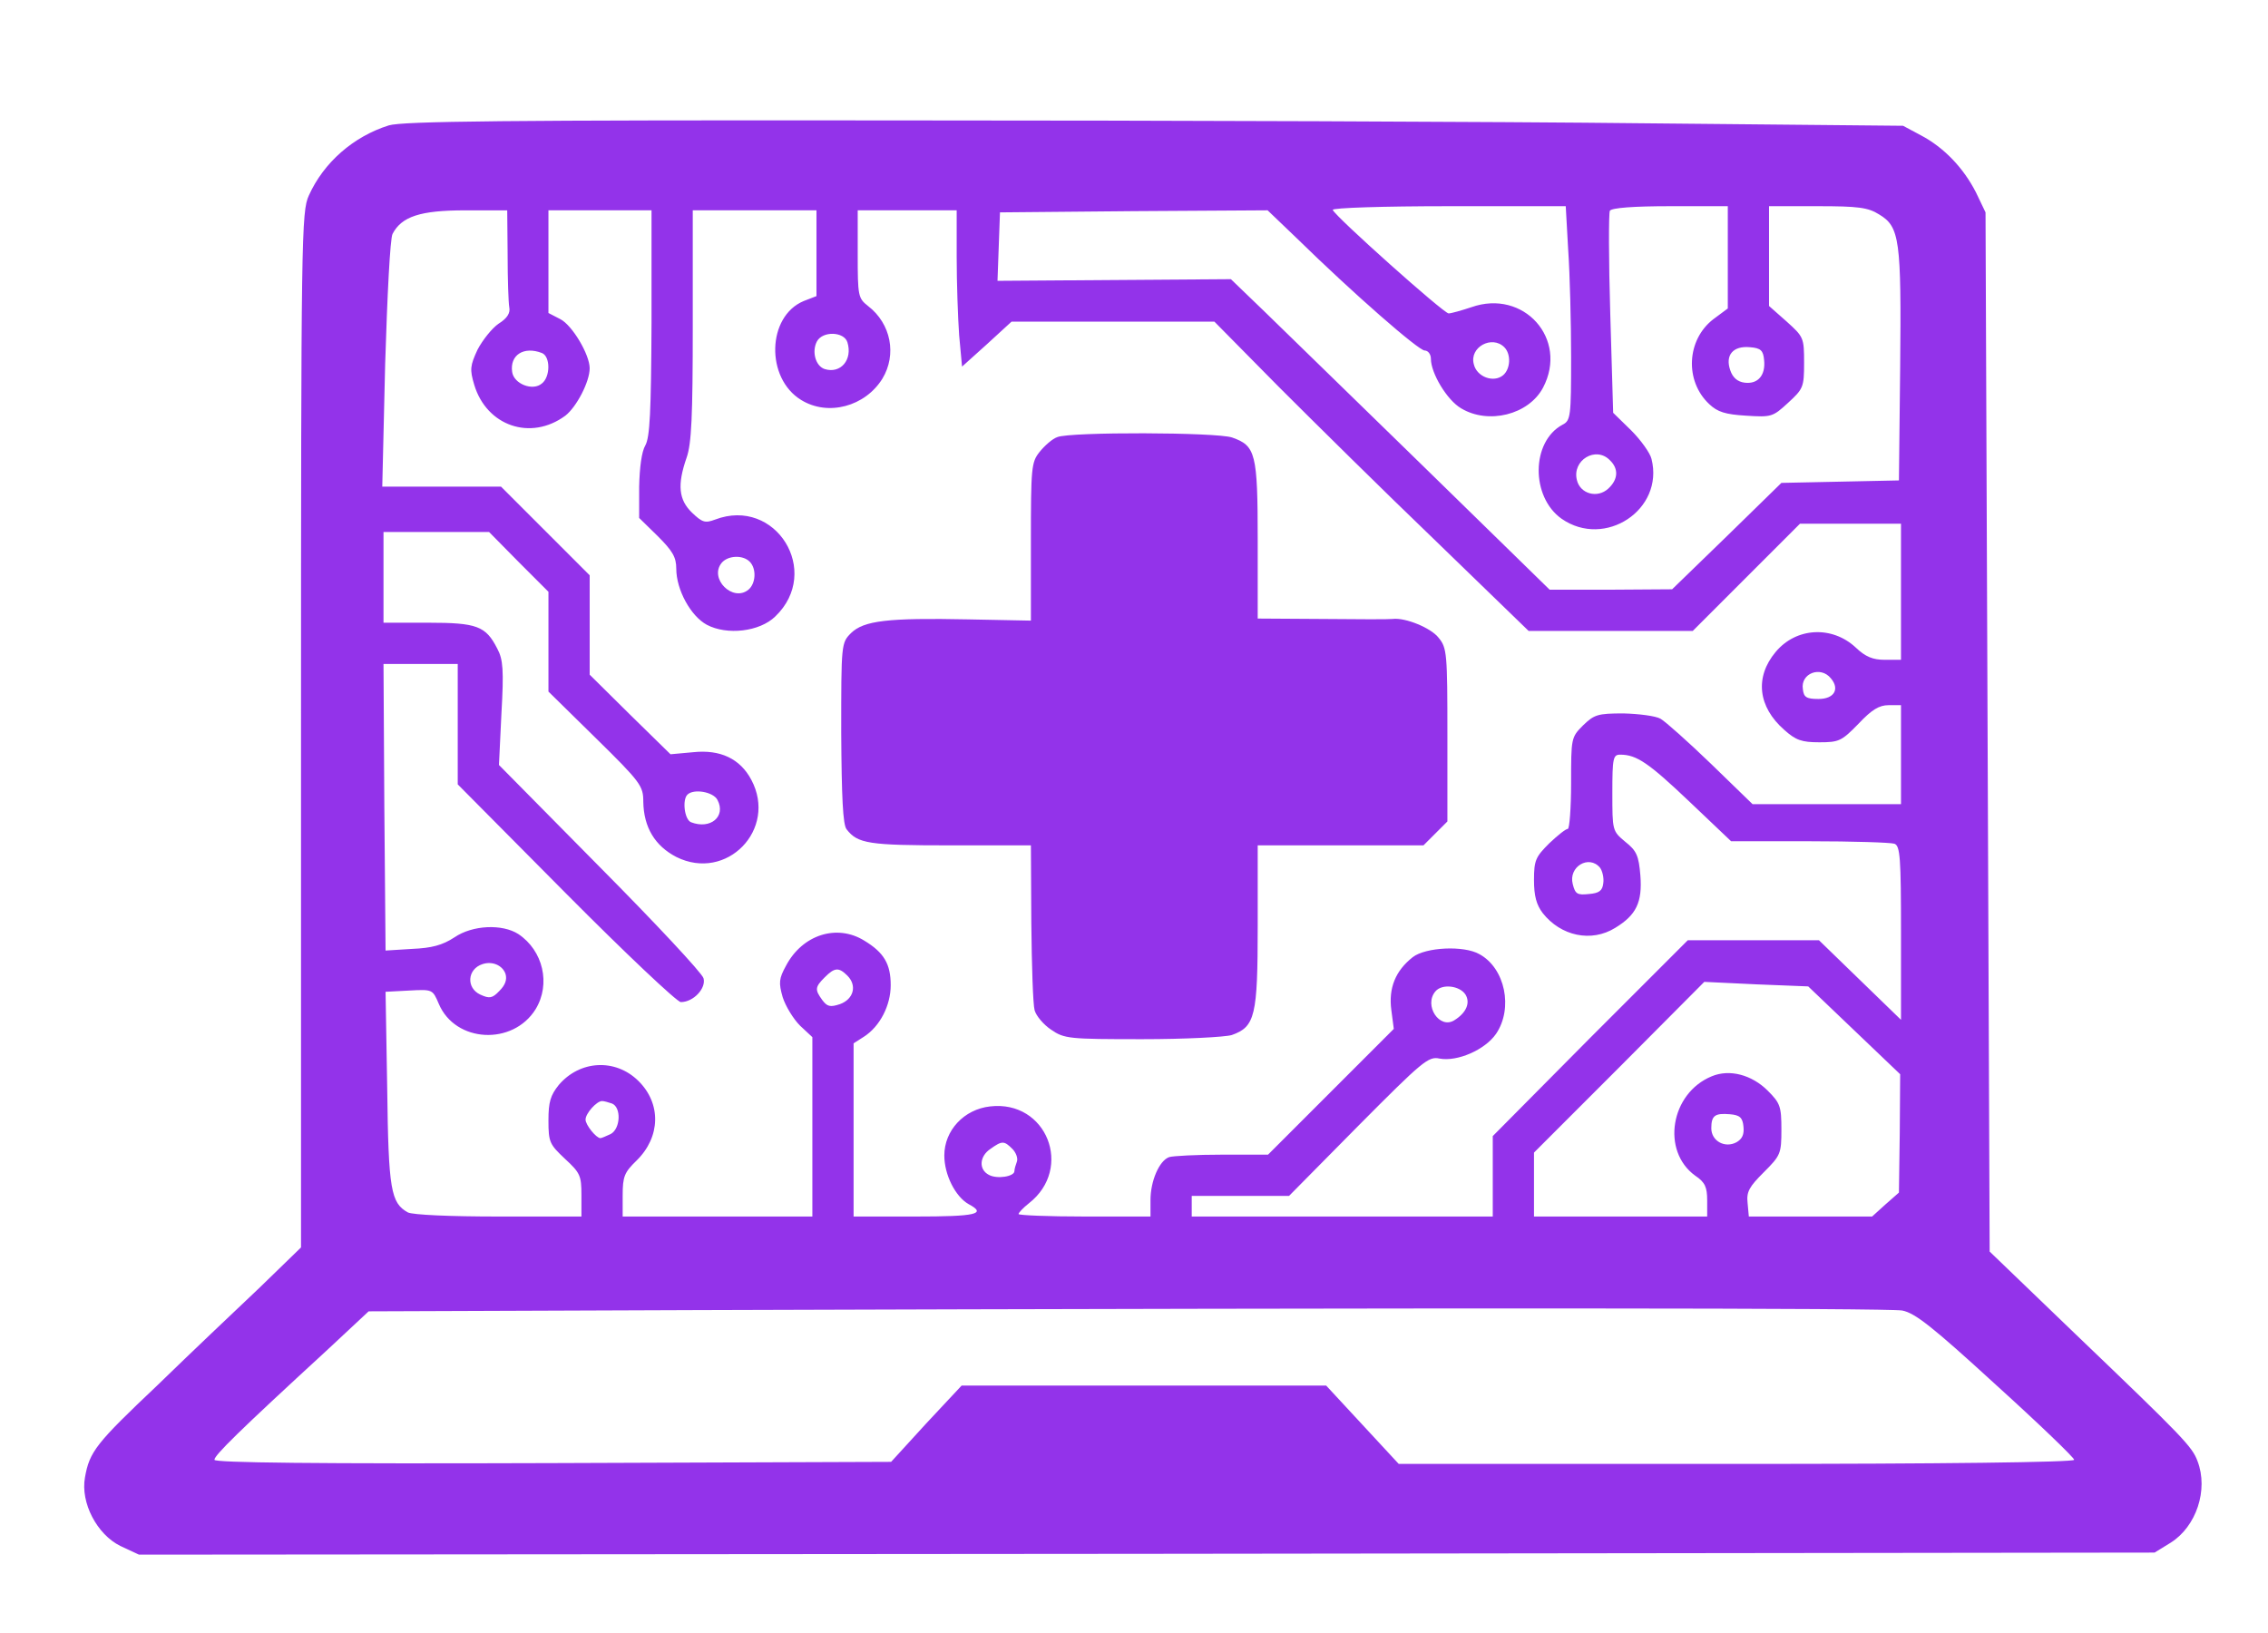 <?xml version="1.0" standalone="no"?>
<!DOCTYPE svg PUBLIC "-//W3C//DTD SVG 20010904//EN"
 "http://www.w3.org/TR/2001/REC-SVG-20010904/DTD/svg10.dtd">
<svg version="1.0" xmlns="http://www.w3.org/2000/svg"
 width="550pt" height="396pt" viewBox="0 0 550 396"
 preserveAspectRatio="xMidYMid meet">

<g transform="translate(0,396) scale(0.1,-0.1)"
fill="#9333ea" stroke="none">
<path d="M943 3656 c-86 -27 -158 -90 -194 -170 -18 -39 -19 -97 -19 -1296 l0
-1255 -102 -99 c-57 -54 -168 -159 -246 -235 -149 -141 -165 -161 -176 -224
-11 -61 29 -138 86 -166 l45 -21 2444 2 2444 3 39 24 c62 39 92 128 65 198
-13 35 -34 57 -294 306 l-210 202 -5 1260 -5 1260 -23 48 c-30 59 -77 109
-134 139 l-43 23 -625 6 c-344 4 -1160 7 -1815 7 -952 1 -1198 -2 -1232 -12z
m2860 -303 c4 -58 7 -175 7 -259 0 -144 -1 -154 -21 -164 -76 -41 -77 -175 -2
-228 105 -73 249 22 218 145 -3 14 -26 46 -49 69 l-44 43 -7 239 c-4 132 -4
245 -1 251 5 7 57 11 147 11 l139 0 0 -124 0 -124 -35 -26 c-65 -50 -70 -150
-10 -206 20 -19 39 -25 89 -28 62 -4 65 -3 102 31 37 34 39 38 39 97 0 61 -1
63 -42 100 l-43 38 0 121 0 121 118 0 c98 0 122 -3 149 -20 50 -30 54 -61 51
-370 l-3 -275 -142 -3 -143 -3 -132 -129 -133 -129 -149 -1 -148 0 -305 298
c-167 163 -341 332 -386 376 l-82 79 -283 -2 -283 -2 3 83 3 83 325 3 324 2
71 -68 c137 -134 295 -272 310 -272 8 0 15 -9 15 -20 0 -35 39 -100 73 -120
66 -40 164 -16 199 50 62 118 -47 240 -174 195 -24 -8 -49 -15 -55 -15 -12 0
-275 235 -281 251 -2 5 124 9 281 9 l284 0 6 -107z m-2572 -10 c0 -60 2 -117
4 -128 3 -14 -5 -27 -26 -40 -16 -11 -39 -40 -51 -63 -18 -39 -19 -48 -8 -85
30 -100 137 -137 221 -75 27 21 59 82 59 115 0 33 -42 104 -71 119 l-29 15 0
124 0 125 125 0 125 0 0 -272 c-1 -218 -4 -278 -15 -298 -9 -15 -14 -54 -15
-100 l0 -76 45 -44 c36 -36 45 -51 45 -79 0 -51 35 -115 74 -136 49 -26 128
-17 166 20 114 109 1 291 -146 235 -24 -9 -31 -7 -56 17 -32 31 -36 67 -13
133 12 34 15 99 15 321 l0 279 150 0 150 0 0 -104 0 -104 -31 -12 c-89 -37
-93 -187 -6 -240 65 -40 155 -16 197 52 35 58 21 133 -35 176 -24 19 -25 24
-25 126 l0 106 120 0 120 0 0 -113 c0 -63 3 -148 6 -190 l7 -76 60 54 60 55
246 0 246 0 156 -158 c86 -86 257 -255 381 -374 l225 -218 199 0 199 0 130
130 130 130 122 0 123 0 0 -165 0 -165 -39 0 c-29 0 -47 7 -71 30 -57 53 -144
49 -194 -11 -51 -61 -43 -133 21 -189 28 -25 42 -30 85 -30 48 0 54 3 95 45
32 34 50 45 73 45 l30 0 0 -120 0 -120 -180 0 -180 0 -101 98 c-55 53 -110
102 -122 109 -12 7 -53 12 -90 13 -63 0 -71 -3 -98 -29 -29 -29 -29 -31 -29
-140 0 -61 -4 -111 -8 -111 -5 0 -25 -16 -45 -35 -33 -33 -37 -41 -37 -89 0
-39 6 -60 21 -80 44 -56 118 -72 176 -36 51 31 66 62 61 127 -4 48 -9 60 -37
82 -31 26 -31 27 -31 119 0 84 2 92 19 92 40 0 69 -20 168 -114 l101 -96 190
0 c105 0 197 -3 206 -6 14 -5 16 -34 16 -217 l0 -210 -99 96 -100 97 -159 0
-159 0 -237 -237 -236 -238 0 -97 0 -98 -365 0 -365 0 0 25 0 25 118 0 118 0
168 170 c156 157 170 169 197 163 43 -8 110 21 137 60 42 62 22 159 -40 193
-38 22 -131 17 -162 -7 -42 -33 -59 -75 -52 -128 l6 -46 -152 -152 -153 -153
-112 0 c-61 0 -119 -3 -128 -6 -24 -9 -45 -58 -45 -104 l0 -40 -160 0 c-88 0
-160 3 -160 6 0 3 11 15 25 26 109 85 43 251 -94 235 -63 -7 -111 -58 -111
-119 0 -47 27 -100 59 -118 45 -24 18 -30 -129 -30 l-150 0 0 210 0 210 25 16
c39 25 65 76 65 125 0 51 -16 79 -64 108 -66 41 -150 15 -190 -61 -17 -31 -18
-41 -8 -76 7 -22 26 -53 42 -69 l30 -28 0 -217 0 -218 -230 0 -230 0 0 51 c0
46 4 56 34 85 58 57 60 138 4 193 -56 55 -142 50 -193 -10 -20 -25 -25 -41
-25 -86 0 -53 3 -58 40 -93 37 -34 40 -41 40 -88 l0 -52 -201 0 c-118 0 -208
4 -220 10 -41 23 -47 54 -50 300 l-4 235 57 3 c57 3 57 3 72 -32 40 -95 180
-102 235 -13 37 61 18 142 -42 182 -39 25 -111 22 -155 -8 -29 -19 -55 -26
-103 -28 l-64 -4 -3 348 -2 347 90 0 90 0 0 -146 0 -146 262 -264 c144 -145
270 -264 279 -264 31 0 62 34 55 58 -4 13 -117 134 -252 270 l-244 247 6 125
c6 105 4 131 -10 157 -28 55 -49 63 -168 63 l-108 0 0 110 0 110 128 0 128 0
72 -73 72 -72 0 -121 0 -121 115 -113 c109 -107 115 -116 115 -154 1 -62 28
-107 80 -134 122 -61 246 67 182 187 -27 51 -75 74 -141 67 l-55 -5 -98 96
-98 97 0 120 0 121 -107 107 -108 108 -144 0 -144 0 7 297 c5 164 12 306 18
316 22 42 67 57 176 57 l102 0 1 -107z m824 -213 c13 -42 -16 -77 -55 -65 -22
7 -32 42 -19 67 14 26 66 24 74 -2z m1593 -12 c17 -17 15 -53 -3 -68 -23 -19
-64 -4 -71 27 -11 41 44 71 74 41z m630 -31 c4 -37 -15 -59 -47 -55 -17 2 -29
12 -35 30 -13 37 7 60 48 56 26 -2 32 -8 34 -31z m-2964 17 c21 -8 21 -58 0
-74 -22 -19 -68 -1 -72 28 -6 41 28 63 72 46z m2590 -260 c22 -21 20 -47 -4
-69 -26 -24 -68 -13 -76 21 -12 48 46 83 80 48z m-2086 -246 c17 -17 15 -53
-3 -68 -38 -31 -96 27 -65 65 15 18 51 20 68 3z m2622 -283 c22 -26 8 -50 -30
-50 -29 0 -36 4 -38 24 -6 38 43 57 68 26z m-2700 -295 c21 -40 -17 -72 -64
-54 -16 6 -22 54 -9 67 15 15 63 7 73 -13z m2140 -164 c6 -8 10 -25 8 -38 -2
-18 -10 -24 -35 -26 -28 -3 -33 0 -39 24 -11 42 39 72 66 40z m-2654 -258 c4
-14 -1 -27 -15 -41 -17 -18 -24 -19 -46 -9 -35 16 -32 62 5 74 24 8 49 -3 56
-24z m829 -4 c24 -24 15 -57 -18 -69 -24 -8 -31 -6 -43 10 -18 25 -18 31 6 55
24 24 34 25 55 4z m2442 -133 l111 -106 -1 -143 -2 -144 -33 -29 -32 -29 -150
0 -149 0 -3 33 c-3 27 4 39 39 74 41 41 43 45 43 104 0 56 -3 64 -33 94 -39
39 -93 53 -136 35 -100 -41 -123 -181 -40 -241 24 -16 29 -28 29 -60 l0 -39
-210 0 -210 0 0 77 0 78 207 207 206 207 126 -6 126 -5 112 -107z m-943 87
c12 -20 2 -44 -27 -62 -36 -23 -75 36 -46 70 16 19 59 14 73 -8z m-2070 -264
c23 -9 21 -61 -3 -74 -11 -5 -22 -10 -25 -10 -10 0 -36 32 -36 45 0 15 27 45
40 45 5 0 15 -3 24 -6z m2744 -56 c2 -19 -3 -30 -17 -38 -28 -15 -61 3 -61 34
0 31 9 37 45 34 24 -2 31 -8 33 -30z m-1773 -54 c9 -9 14 -23 11 -31 -3 -8 -6
-18 -6 -23 0 -13 -42 -20 -62 -9 -25 13 -23 45 4 63 28 20 33 20 53 0z m2158
-392 c31 -6 73 -39 227 -180 105 -95 190 -177 190 -182 0 -6 -322 -10 -819
-10 l-819 0 -88 95 -88 95 -442 0 -442 0 -86 -92 -85 -93 -820 -3 c-581 -2
-821 1 -821 8 0 11 60 70 270 263 l104 97 796 3 c1854 6 2887 5 2923 -1z"/>
<path d="M2564 2900 c-12 -4 -31 -21 -43 -36 -20 -25 -21 -38 -21 -218 l0
-191 -152 3 c-195 4 -253 -3 -284 -33 -24 -24 -24 -26 -24 -242 1 -156 4 -223
13 -234 27 -35 54 -39 251 -39 l196 0 1 -187 c1 -104 4 -199 8 -213 4 -14 22
-35 40 -47 32 -22 43 -23 221 -23 103 0 200 5 217 10 57 20 63 47 63 264 l0
196 201 0 201 0 29 29 29 29 0 210 c0 196 -1 211 -21 235 -18 24 -81 50 -112
46 -6 -1 -83 -1 -169 0 l-158 1 0 190 c0 211 -5 229 -62 249 -37 13 -393 14
-424 1z"/>
</g>
</svg>

